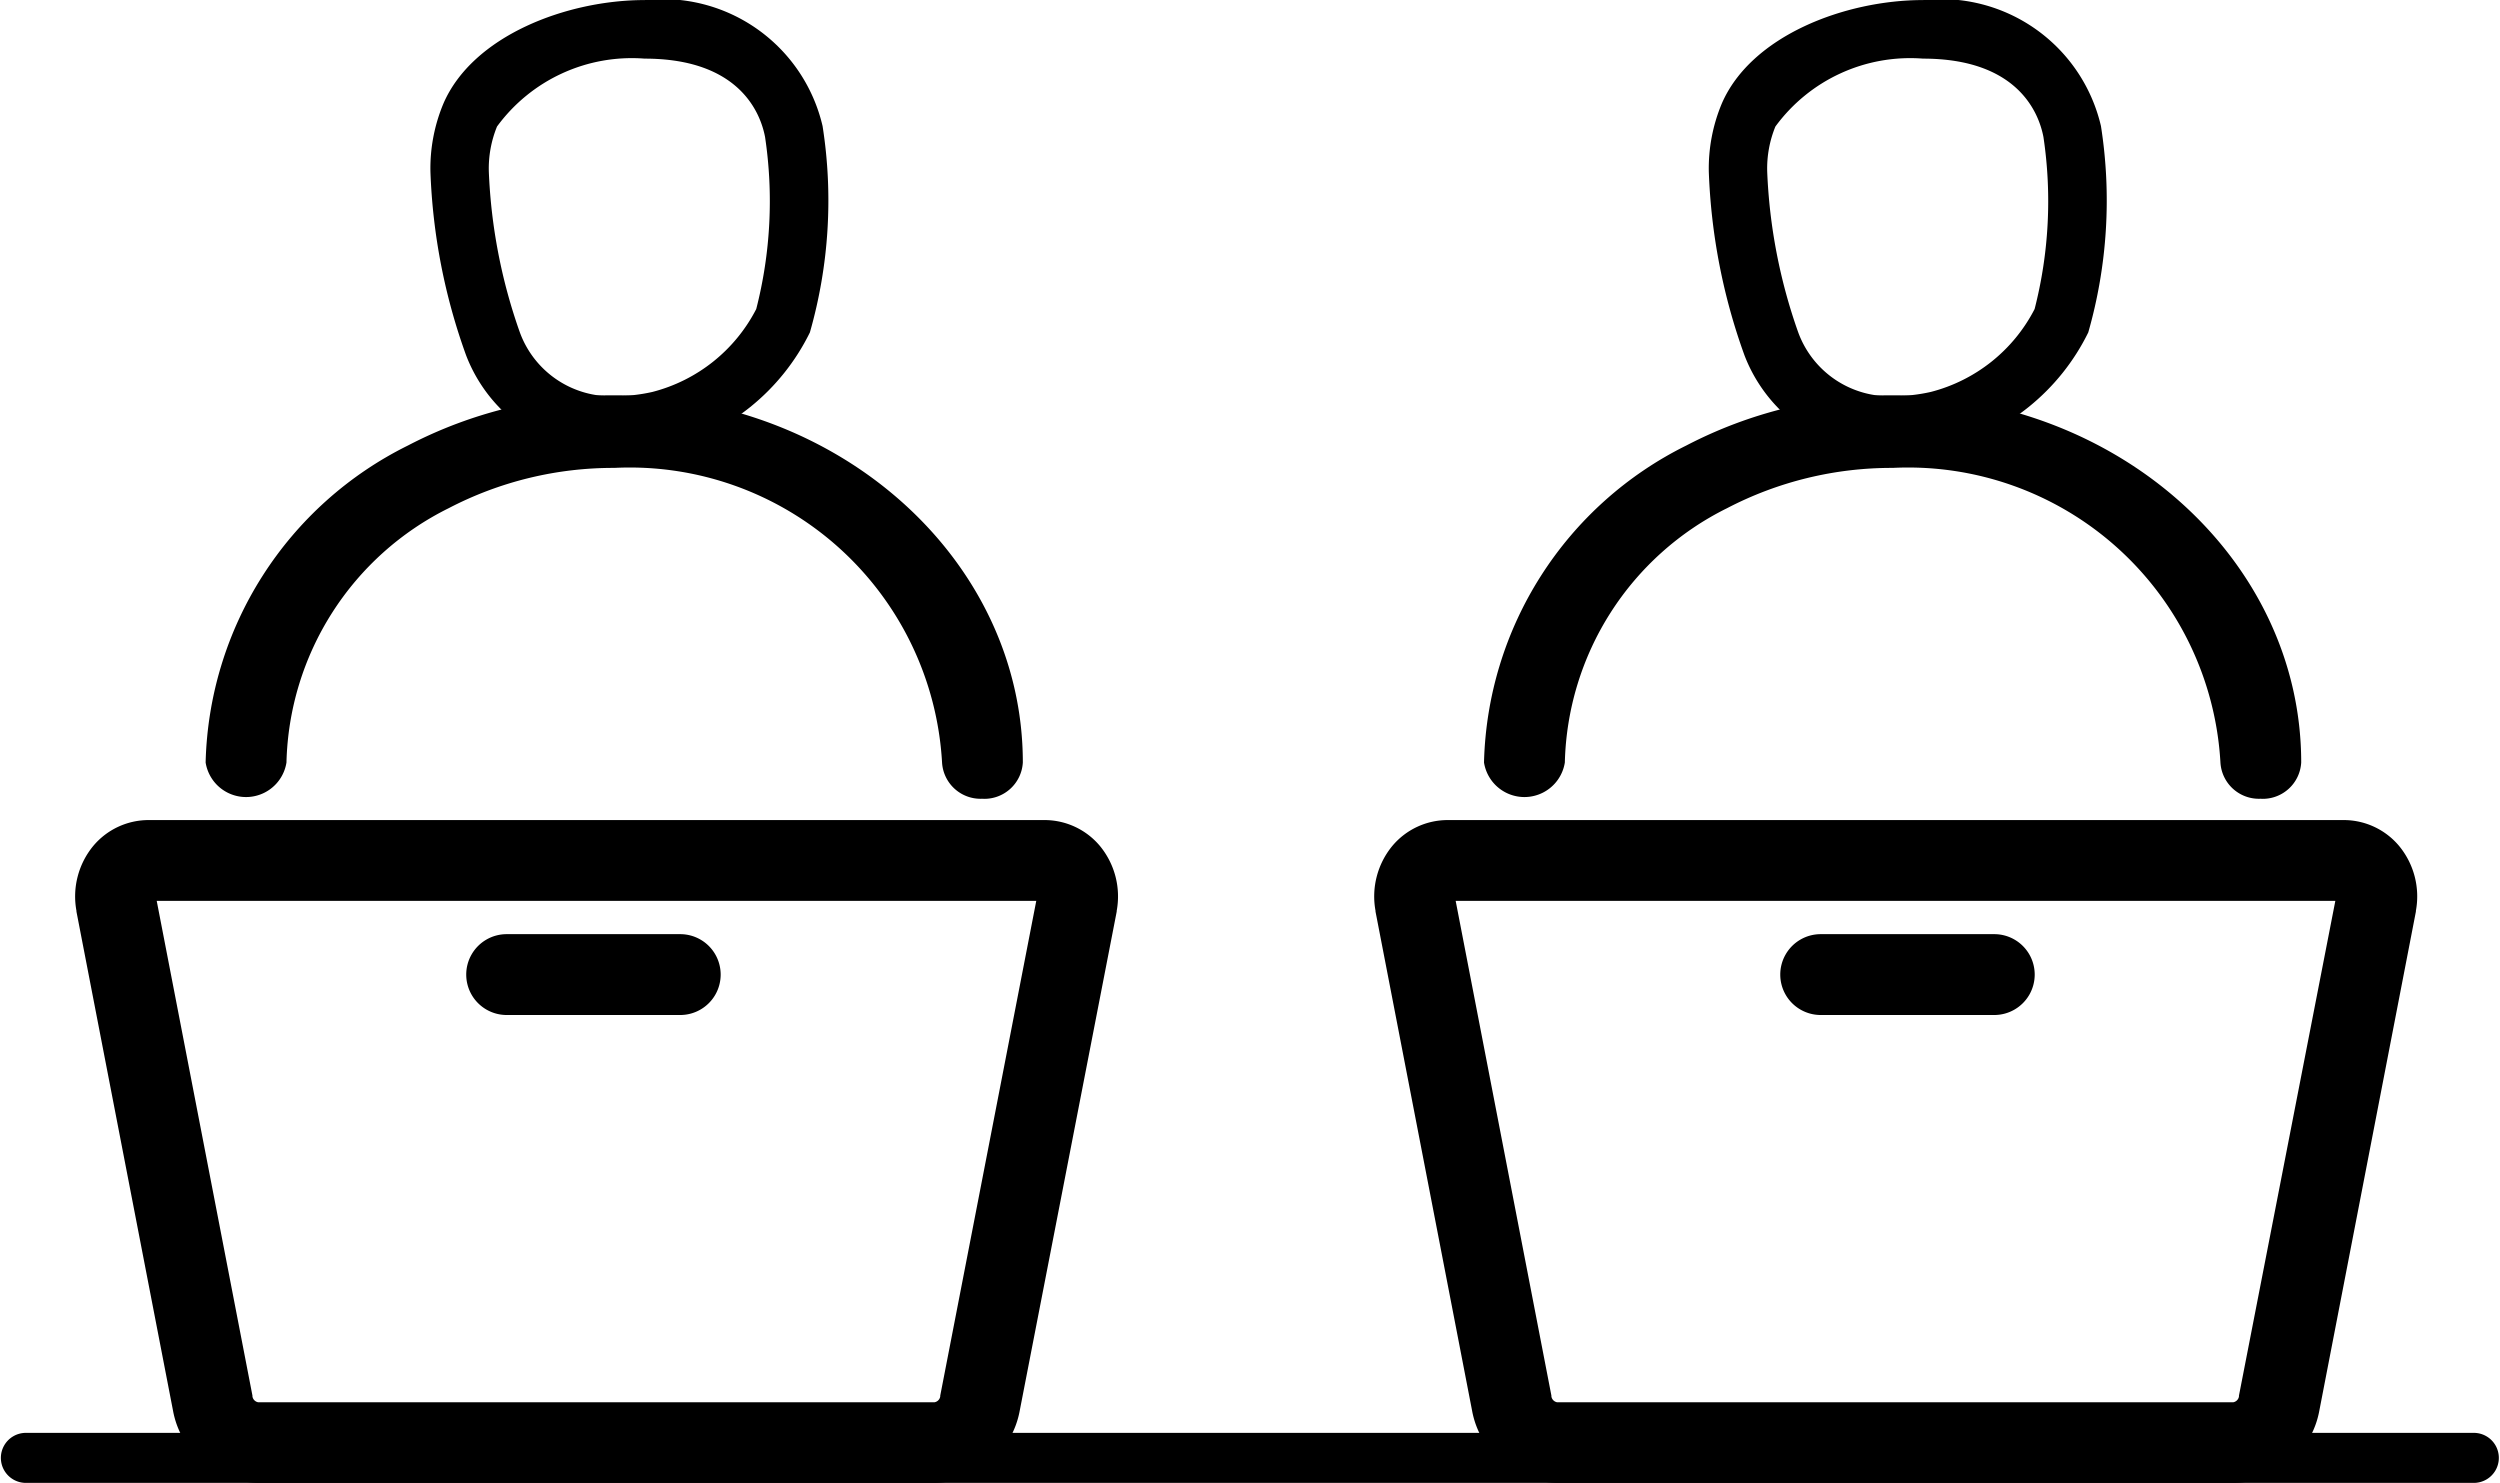 <?xml version="1.0" encoding="UTF-8"?>
<svg xmlns="http://www.w3.org/2000/svg" width="42.771" height="25.37" viewBox="0 0 42.771 25.37">
  <g id="co_packing" data-name="co packing" transform="translate(-402.172 -2199.404)">
    <path id="Path_5718" data-name="Path 5718" d="M43.74,280.958H32.178a1.507,1.507,0,0,1-1.464-1.236l-1.652-8.538,0-.013a1.358,1.358,0,0,1,.288-1.111,1.236,1.236,0,0,1,.947-.442H45.624a1.236,1.236,0,0,1,.947.442,1.358,1.358,0,0,1,.288,1.111l0,.013L45.2,279.722a1.507,1.507,0,0,1-1.464,1.236M30.435,271l1.638,8.465,0,.014a.12.12,0,0,0,.1.1H43.74a.12.12,0,0,0,.1-.1l0-.014L45.483,271Z" transform="translate(374.418 1943.816)"></path>
    <path id="Path_5719" data-name="Path 5719" d="M252.707,280.958H241.145a1.507,1.507,0,0,1-1.464-1.236l-1.652-8.538,0-.013a1.358,1.358,0,0,1,.288-1.111,1.236,1.236,0,0,1,.947-.442h15.329a1.236,1.236,0,0,1,.947.442,1.357,1.357,0,0,1,.288,1.111l0,.013-1.652,8.538a1.507,1.507,0,0,1-1.464,1.236M239.4,271l1.638,8.465,0,.014a.12.12,0,0,0,.1.1h11.563a.12.12,0,0,0,.1-.1l0-.014L254.45,271Z" transform="translate(187.676 1943.816)"></path>
    <path id="Path_5724" data-name="Path 5724" d="M268.963,200.866a.659.659,0,0,1-.691-.621,5.352,5.352,0,0,0-5.608-5.039,6.091,6.091,0,0,0-2.834.69,4.989,4.989,0,0,0-2.774,4.35.7.7,0,0,1-1.383,0,6.218,6.218,0,0,1,3.457-5.421,7.6,7.6,0,0,1,3.533-.861c3.855,0,6.991,2.818,6.991,6.282a.659.659,0,0,1-.691.621" transform="translate(171.888 2012.203)"></path>
    <path id="Path_5742" data-name="Path 5742" d="M59.3,365.329H17.42a.428.428,0,1,1,0-.856H59.3a.428.428,0,1,1,0,.856" transform="translate(385.195 1859.445)"></path>
    <path id="Path_5743" data-name="Path 5743" d="M95.629,289.367h-2.97a.691.691,0,1,1,0-1.383h2.97a.691.691,0,1,1,0,1.383" transform="translate(318.181 1927.402)"></path>
    <path id="Path_5744" data-name="Path 5744" d="M307,289.367h-2.97a.691.691,0,1,1,0-1.383H307a.691.691,0,1,1,0,1.383" transform="translate(129.291 1927.402)"></path>
    <path id="Path_5747" data-name="Path 5747" d="M29.357.214A2.81,2.81,0,0,1,32.4,2.37,8.219,8.219,0,0,1,32.183,5.9a3.767,3.767,0,0,1-2.483,2,3.906,3.906,0,0,1-.831.094,2.654,2.654,0,0,1-2.567-1.7,10.287,10.287,0,0,1-.611-3.142,2.87,2.87,0,0,1,.223-1.169C26.418.82,28.027.214,29.357.214ZM28.868,6.99a2.907,2.907,0,0,0,.618-.071A2.773,2.773,0,0,0,31.265,5.5a7.43,7.43,0,0,0,.151-2.943c-.076-.4-.43-1.341-2.06-1.341A2.858,2.858,0,0,0,26.83,2.378a1.9,1.9,0,0,0-.14.77A9.335,9.335,0,0,0,27.221,5.9,1.664,1.664,0,0,0,28.868,6.99Z" transform="translate(405.716 2199.191)"></path>
    <path id="Path_5750" data-name="Path 5750" d="M268.963,200.866a.659.659,0,0,1-.691-.621,5.352,5.352,0,0,0-5.608-5.039,6.091,6.091,0,0,0-2.834.69,4.989,4.989,0,0,0-2.774,4.35.7.7,0,0,1-1.383,0,6.218,6.218,0,0,1,3.457-5.421,7.6,7.6,0,0,1,3.533-.861c3.855,0,6.991,2.818,6.991,6.282a.659.659,0,0,1-.691.621" transform="translate(150.017 2012.203)"></path>
    <path id="Path_5751" data-name="Path 5751" d="M29.357.214A2.81,2.81,0,0,1,32.4,2.37,8.219,8.219,0,0,1,32.183,5.9a3.767,3.767,0,0,1-2.483,2,3.906,3.906,0,0,1-.831.094,2.654,2.654,0,0,1-2.567-1.7,10.287,10.287,0,0,1-.611-3.142,2.87,2.87,0,0,1,.223-1.169C26.418.82,28.027.214,29.357.214ZM28.868,6.99a2.907,2.907,0,0,0,.618-.071A2.773,2.773,0,0,0,31.265,5.5a7.43,7.43,0,0,0,.151-2.943c-.076-.4-.43-1.341-2.06-1.341A2.858,2.858,0,0,0,26.83,2.378a1.9,1.9,0,0,0-.14.77A9.335,9.335,0,0,0,27.221,5.9,1.664,1.664,0,0,0,28.868,6.99Z" transform="translate(383.845 2199.191)"></path>
  </g>
</svg>
